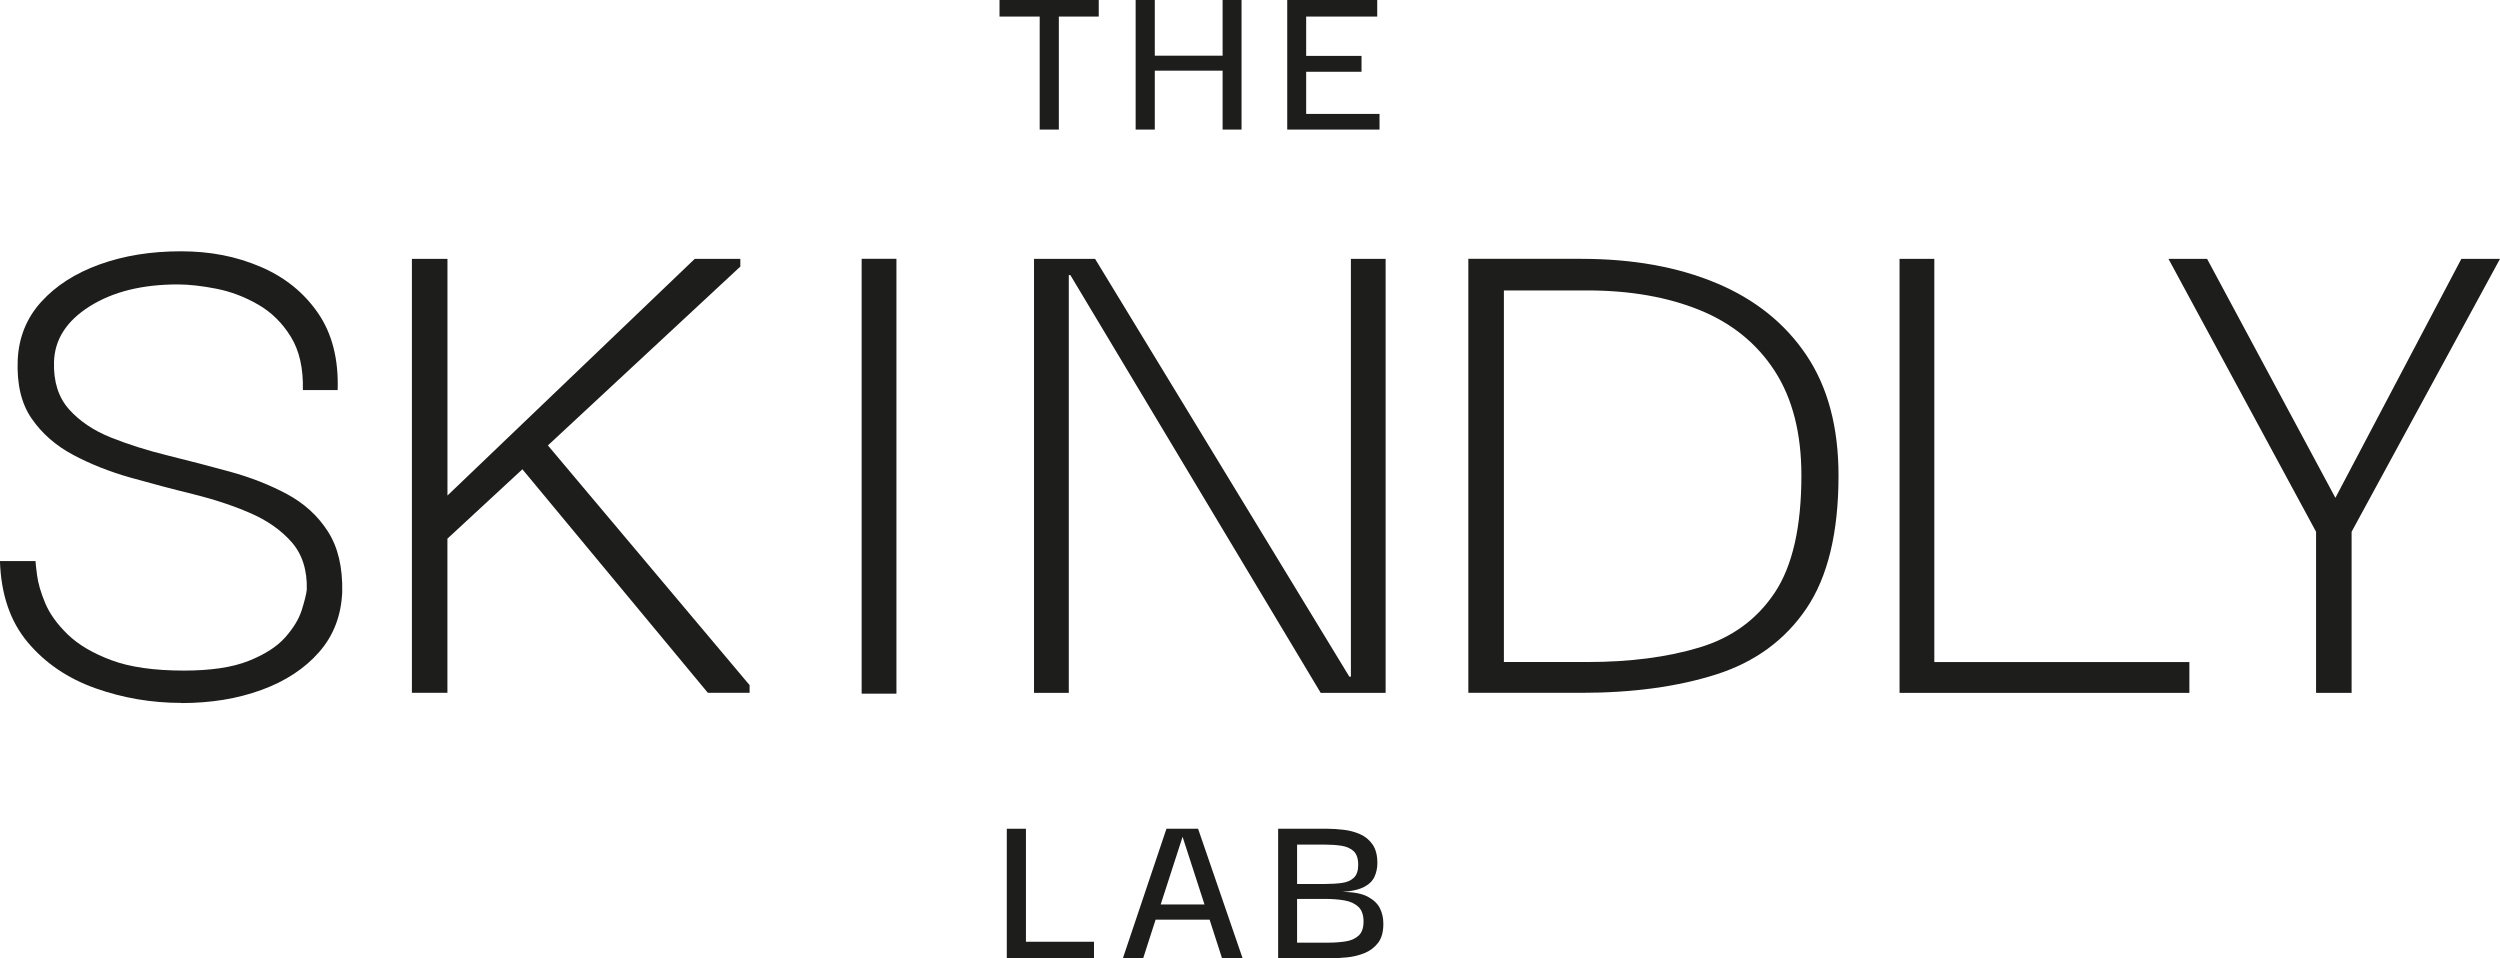 <svg xmlns="http://www.w3.org/2000/svg" fill="none" viewBox="0 0 120 46" height="46" width="120">
<g clip-path="url(#clip0_69_21)">
<path fill="#1D1D1B" d="M8.716 33.74C7.282 33.74 5.902 33.506 4.58 33.036C3.257 32.567 2.174 31.832 1.335 30.835C0.493 29.835 0.048 28.535 -0.002 26.932H1.705C1.705 27.006 1.73 27.233 1.78 27.616C1.83 27.998 1.959 28.442 2.169 28.948C2.38 29.453 2.738 29.954 3.245 30.448C3.752 30.941 4.452 31.354 5.342 31.688C6.232 32.022 7.396 32.188 8.828 32.188C10.113 32.188 11.146 32.035 11.927 31.726C12.707 31.416 13.293 31.041 13.688 30.596C14.082 30.15 14.35 29.713 14.484 29.283C14.62 28.852 14.701 28.525 14.726 28.303C14.75 27.365 14.508 26.607 14.003 26.027C13.496 25.448 12.829 24.98 11.999 24.622C11.172 24.264 10.256 23.962 9.254 23.715C8.253 23.47 7.251 23.203 6.249 22.921C5.249 22.637 4.333 22.272 3.504 21.83C2.674 21.387 2.014 20.807 1.519 20.091C1.024 19.376 0.802 18.439 0.85 17.279C0.9 16.194 1.276 15.263 1.981 14.486C2.686 13.709 3.619 13.112 4.783 12.692C5.945 12.272 7.244 12.062 8.677 12.062C10.11 12.062 11.336 12.308 12.498 12.802C13.66 13.296 14.582 14.037 15.262 15.023C15.941 16.008 16.257 17.243 16.207 18.724H14.538C14.563 17.687 14.372 16.835 13.963 16.17C13.555 15.504 13.029 14.986 12.386 14.617C11.743 14.247 11.075 13.994 10.382 13.858C9.689 13.722 9.072 13.653 8.528 13.653C6.821 13.653 5.413 14.004 4.299 14.708C3.187 15.411 2.616 16.306 2.592 17.389C2.566 18.328 2.809 19.08 3.314 19.648C3.821 20.215 4.488 20.664 5.318 20.998C6.147 21.33 7.061 21.62 8.063 21.866C9.063 22.114 10.06 22.372 11.049 22.644C12.037 22.916 12.946 23.272 13.775 23.717C14.603 24.161 15.26 24.76 15.741 25.513C16.224 26.266 16.452 27.233 16.427 28.418C16.378 29.553 16.007 30.515 15.314 31.304C14.62 32.094 13.7 32.697 12.551 33.117C11.401 33.537 10.122 33.747 8.711 33.747L8.716 33.74Z"></path>
<path fill="#1D1D1B" d="M19.771 33.258V12.425H21.478V23.786L33.348 12.425H35.536V12.795L26.299 21.38L35.981 32.887V33.256H33.978L25.075 22.525L21.476 25.855V33.255H19.769L19.771 33.258Z"></path>
<path fill="#1D1D1B" d="M41.359 33.296V12.422H43.029V33.296H41.359Z"></path>
<path fill="#1D1D1B" d="M64.841 12.425H66.51V33.258H63.394L51.376 13.203H51.302V33.258H49.633V12.425H52.564L64.769 32.481H64.843V12.425H64.841Z"></path>
<path fill="#1D1D1B" d="M88.249 22.823C88.249 25.561 87.735 27.689 86.709 29.206C85.683 30.723 84.241 31.777 82.388 32.369C80.534 32.961 78.368 33.256 75.896 33.256H70.48V12.424H75.896C78.368 12.424 80.532 12.812 82.388 13.59C84.243 14.367 85.683 15.521 86.709 17.05C87.735 18.58 88.249 20.504 88.249 22.823ZM72.187 31.777H76.192C78.244 31.777 80.044 31.543 81.589 31.074C83.134 30.606 84.334 29.729 85.188 28.447C86.041 27.164 86.467 25.289 86.467 22.823C86.467 20.8 86.041 19.13 85.188 17.809C84.334 16.49 83.134 15.516 81.589 14.885C80.044 14.257 78.244 13.941 76.192 13.941H72.187V31.777Z"></path>
<path fill="#1D1D1B" d="M91.178 33.258V12.425H92.847V31.779H105.09V33.258H91.178Z"></path>
<path fill="#1D1D1B" d="M111.171 33.258V25.525L104.086 12.425H105.94L112.099 23.896L118.145 12.425H120L112.877 25.525V33.258H111.17H111.171Z"></path>
<path fill="#1D1D1B" d="M47.977 0.795V0H52.74V0.795H50.824V6.22H49.905V0.795H47.977Z"></path>
<path fill="#1D1D1B" d="M55.43 6.22H54.511V0H55.43V2.673H58.685V0H59.594V6.22H58.685V3.392H55.43V6.22Z"></path>
<path fill="#1D1D1B" d="M62.696 5.468H66.217V6.22H61.787V0H66.107V0.795H62.696V2.683H65.353V3.445H62.696V5.466V5.468Z"></path>
<path fill="#1D1D1B" d="M48.326 46V39.78H49.245V45.204H52.512V46H48.326Z"></path>
<path fill="#1D1D1B" d="M53.897 46L55.99 39.78H57.508L59.646 46H58.659L58.061 44.144H55.469L54.871 46H53.897ZM56.764 40.167L55.713 43.415H57.816L56.764 40.167Z"></path>
<path fill="#1D1D1B" d="M61.351 46V39.78H63.71C63.953 39.78 64.215 39.798 64.496 39.83C64.777 39.863 65.039 39.934 65.282 40.04C65.525 40.147 65.725 40.31 65.881 40.532C66.036 40.754 66.114 41.051 66.114 41.426C66.114 41.662 66.067 41.882 65.976 42.084C65.882 42.286 65.715 42.45 65.472 42.575C65.229 42.701 64.882 42.78 64.431 42.813C64.955 42.813 65.358 42.887 65.643 43.036C65.927 43.186 66.124 43.372 66.236 43.597C66.348 43.822 66.401 44.07 66.401 44.342C66.401 44.732 66.317 45.038 66.146 45.259C65.976 45.48 65.758 45.644 65.493 45.751C65.227 45.857 64.944 45.926 64.646 45.955C64.348 45.984 64.065 46 63.8 46H61.353H61.351ZM62.26 42.431H63.599C63.903 42.431 64.174 42.414 64.413 42.381C64.653 42.348 64.843 42.266 64.984 42.132C65.124 41.999 65.194 41.793 65.194 41.513C65.194 41.21 65.12 40.991 64.974 40.855C64.825 40.72 64.631 40.632 64.388 40.596C64.144 40.56 63.886 40.541 63.611 40.541H62.26V42.429V42.431ZM62.26 45.248H63.722C64.039 45.248 64.327 45.228 64.586 45.188C64.844 45.149 65.053 45.056 65.212 44.911C65.37 44.769 65.45 44.541 65.45 44.232C65.45 43.922 65.367 43.68 65.2 43.525C65.032 43.37 64.812 43.269 64.536 43.22C64.26 43.172 63.958 43.148 63.634 43.148H62.26V45.247V45.248Z"></path>
</g>
<defs>
<clipPath id="clip0_69_21">
<rect fill="white" height="46" width="120"></rect>
</clipPath>
</defs>
</svg>
